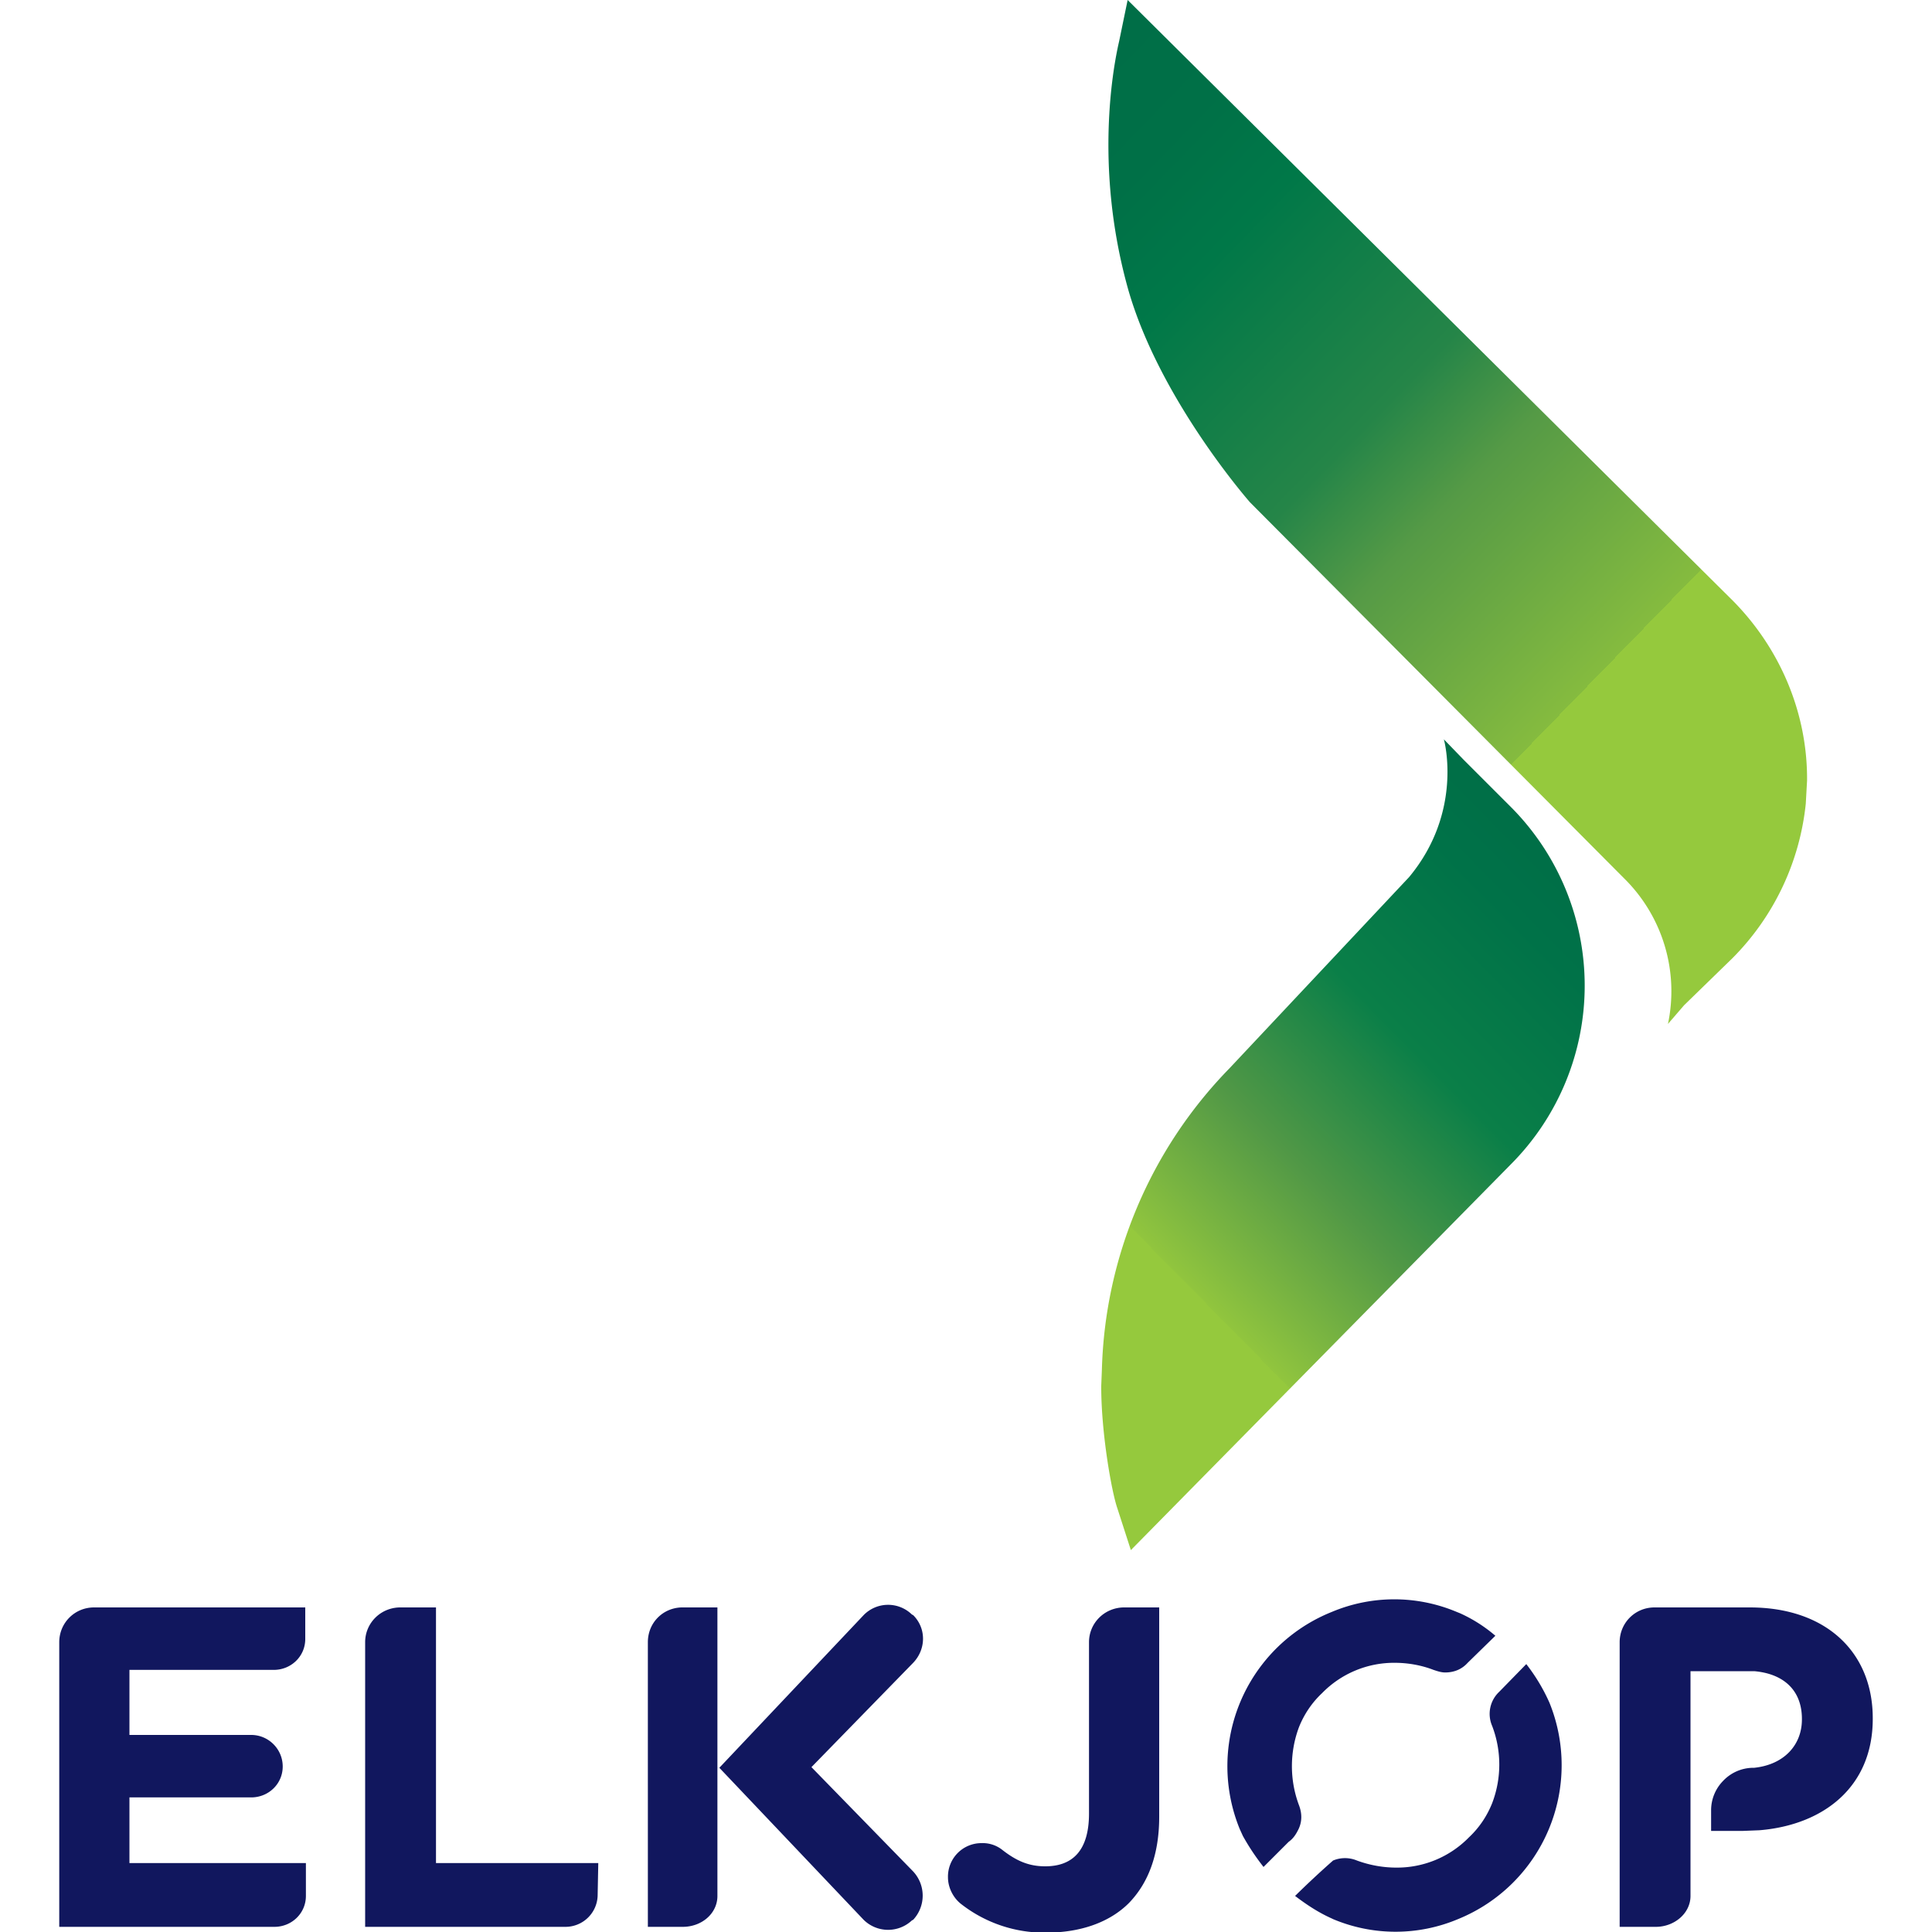<!-- Generated by Synchron.io | https://synchron.io  -->
<svg xmlns="http://www.w3.org/2000/svg" xml:space="preserve" viewBox="0 0 300 300">
  <path fill="#11175e" d="M290.8 266.9v-.1c0-10.2-7.2-17.2-19.1-17.2h-14.8c-3 0-5.4 2.4-5.4 5.4v44.2h5.6c2.9 0 5.4-2.1 5.4-4.8v-34.9h9.9c4.6.4 7.4 3 7.4 7.4v.1c0 3.9-2.7 7-7.4 7.5h-.1c-1.9 0-3.6.8-4.8 2.1a6.5 6.5 0 0 0-1.8 4.5v3.2h5l2.5-.1c9.8-.8 17.6-6.6 17.6-17.3m-179.4 27.5c0 2.7-2.4 4.8-5.4 4.8h-5.4V255c0-3 2.3-5.3 5.2-5.4h5.6v44.8zm30.3-36.1L126 274.4l15.7 16.1a5.5 5.5 0 0 1 .1 7.6l-.2.1a5.4 5.4 0 0 1-7.5-.1l-22.4-23.6 22.4-23.7a5.3 5.3 0 0 1 7.5-.1l.2.1c2.1 2.1 2 5.4-.1 7.5m38.3 23.8v-32.5h-5.6c-3 .1-5.3 2.5-5.3 5.4v26.6c0 5.7-2.5 8.2-6.8 8.2-2.5 0-4.4-.8-6.6-2.5a4.9 4.9 0 0 0-3.3-1.1 5.2 5.2 0 0 0-5.2 5.3c0 1.7.9 3.3 2.1 4.2a21 21 0 0 0 13.1 4.4c5.4 0 9.9-1.6 12.9-4.6 3-3.1 4.7-7.5 4.7-13.4m-87.1 7.2H67.7v-39.7H62c-3 .1-5.3 2.5-5.3 5.4v44.2h31.1a5 5 0 0 0 5-4.8l.1-5.1zm-72.8 0h27.4v5.1c0 2.7-2.2 4.8-4.9 4.8H9.2V255c0-3 2.4-5.4 5.4-5.4h32.8v4.9c0 2.7-2.2 4.8-4.9 4.8H20.1v10.1H39c2.7 0 4.9 2.2 4.9 4.9s-2.2 4.8-4.9 4.8H20.1v10.2zm181.6-9a17.3 17.3 0 0 1 0-12.1c.8-2 2-3.8 3.6-5.3a15.6 15.6 0 0 1 11.3-4.7c2.1 0 4.2.4 6 1.1.6.2 1.2.4 1.8.4 1.4 0 2.6-.5 3.5-1.5l4.3-4.2a22.8 22.8 0 0 0-5.5-3.5l-.5-.2a25 25 0 0 0-19.4 0 25.8 25.8 0 0 0-14.3 33.7l.5 1.1c.9 1.6 1.8 3 3.2 4.8l3.9-3.9c.7-.5 1.1-1.1 1.5-1.9.6-1.2.6-2.5.1-3.8m38.9-15.9a28.6 28.6 0 0 0-3.6-6l-4.2 4.3a4.7 4.7 0 0 0-1.1 5.3 16.8 16.8 0 0 1 0 12c-.8 2-2 3.8-3.6 5.3a15.6 15.6 0 0 1-11.3 4.7c-2.1 0-4.2-.4-6.1-1.1a4.8 4.8 0 0 0-3.7 0 146 146 0 0 0-5.9 5.5c2.1 1.6 3.9 2.7 5.7 3.5l.2.1a25 25 0 0 0 19.4 0 25.8 25.8 0 0 0 14.2-33.6"/>
  <linearGradient id="a" x1="872.4" x2="893.7" y1="994.6" y2="1015.6" gradientTransform="matrix(4.24 0 0 -4.24 -3544.9 4440)" gradientUnits="userSpaceOnUse">
    <stop offset=".3" stop-color="#95c93d"/>
    <stop offset=".3" stop-color="#91c53e"/>
    <stop offset=".5" stop-color="#519846"/>
    <stop offset=".7" stop-color="#0a7f48"/>
    <stop offset=".9" stop-color="#007248"/>
    <stop offset="1" stop-color="#006e47"/>
  </linearGradient>
  <path fill="url(#a)" d="m218.8 136.2-27.9 29.7a69.7 69.7 0 0 0-19.8 46.8l-.1 2.5v.2c0 7.1 1.6 16.2 2.5 18.8l2.1 6.5 59-59.9a39.3 39.3 0 0 0 0-55.5l-7.3-7.3-3.1-3.2c.1.3 3 11.3-5.4 21.4"/>
  <linearGradient id="b" x1="873.2" x2="903" y1="1042.2" y2="1013.2" gradientTransform="matrix(4.24 0 0 -4.24 -3544.9 4440)" gradientUnits="userSpaceOnUse">
    <stop offset="0" stop-color="#006e47"/>
    <stop offset=".1" stop-color="#007047"/>
    <stop offset=".2" stop-color="#007848"/>
    <stop offset=".4" stop-color="#258548"/>
    <stop offset=".5" stop-color="#559a46"/>
    <stop offset=".7" stop-color="#85bb3f"/>
    <stop offset=".7" stop-color="#95c93d"/>
  </linearGradient>
  <path fill="url(#b)" d="M173.8 6.3c0 .2-4.6 17.4 1.4 38.7 4.9 17.1 18.9 33 18.9 33l58.1 58.4A24.6 24.6 0 0 1 259 159l2.5-2.9 7.5-7.3a39.8 39.8 0 0 0 11.4-24l.2-3.6v-.3c0-10.3-4.2-20.2-11.5-27.6L175.1 0l-1.3 6.3z"/>
</svg>